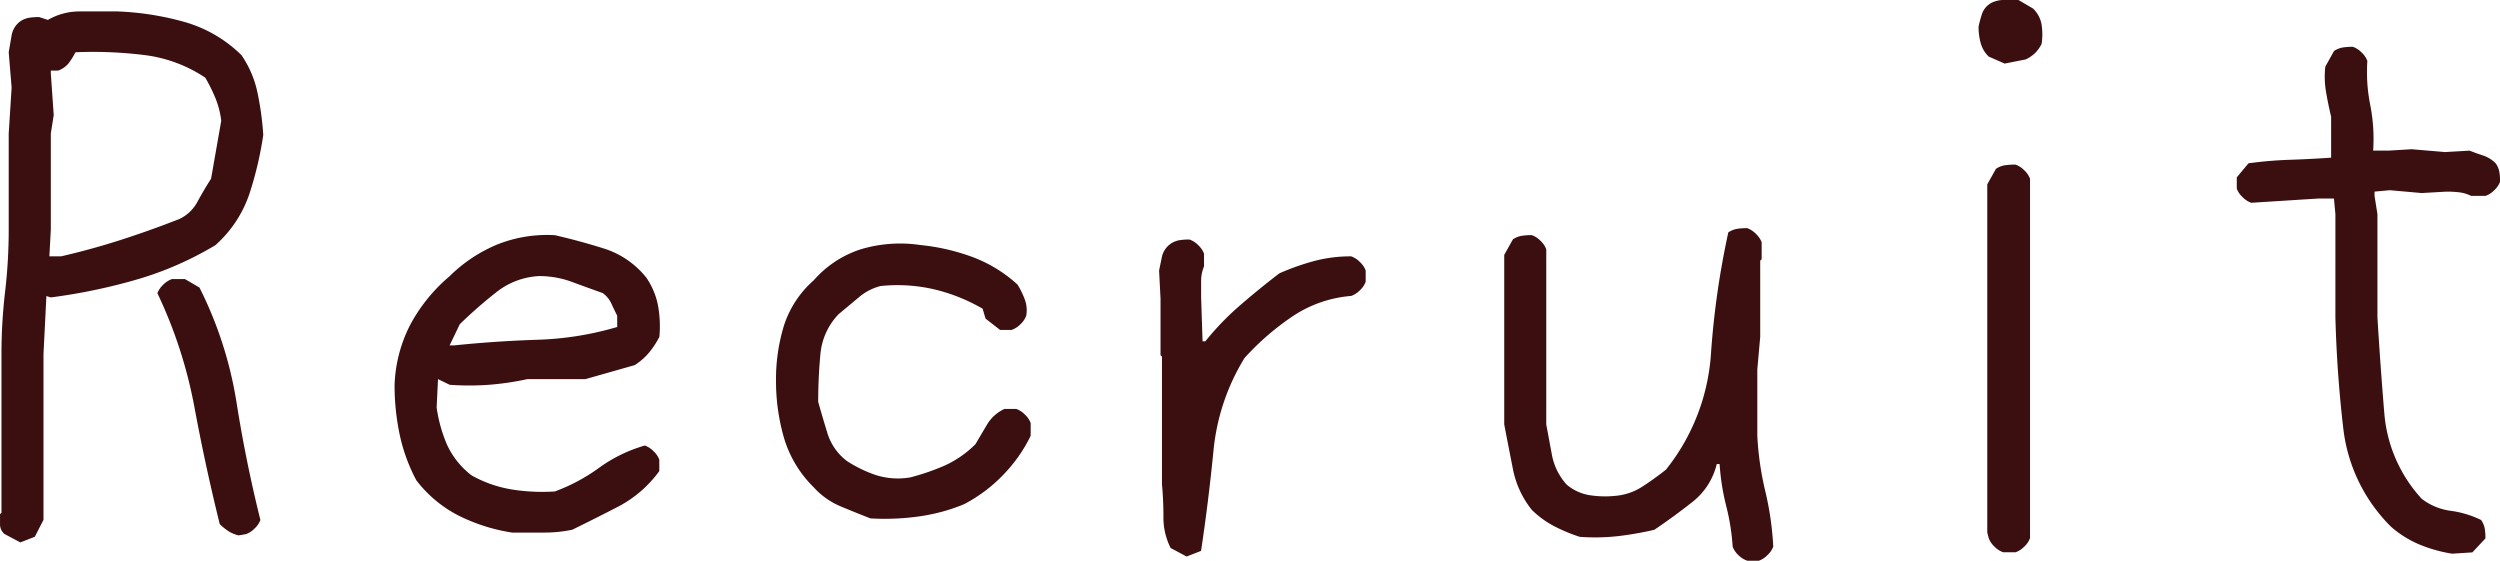 <svg xmlns="http://www.w3.org/2000/svg" width="107" height="24" viewBox="0 0 107 24">
  <path id="パス_3435" data-name="パス 3435" d="M-53.818-1.348l-.683-.363a.543.543,0,0,1-.186-.393v-.453l.062-.06v-6.8a22.928,22.928,0,0,1,.155-2.66,22.929,22.929,0,0,0,.155-2.66V-18.85l.124-1.965-.124-1.511.124-.725a.951.951,0,0,1,.372-.6.97.97,0,0,1,.372-.151,2.745,2.745,0,0,1,.435-.03l.373.121a2.717,2.717,0,0,1,1.4-.363h1.583a12.276,12.276,0,0,1,2.871.453A5.672,5.672,0,0,1-44.351-22.2a4.441,4.441,0,0,1,.683,1.6,12.783,12.783,0,0,1,.248,1.814,15.23,15.23,0,0,1-.59,2.509,5.126,5.126,0,0,1-1.459,2.207,14.266,14.266,0,0,1-3.4,1.481,24.624,24.624,0,0,1-3.647.756l-.186-.06-.124,2.479v7.1l-.372.725Zm9.343-.3a1.4,1.4,0,0,1-.435-.181,2.453,2.453,0,0,1-.372-.3q-.621-2.509-1.086-5.018a19.725,19.725,0,0,0-1.583-4.866.95.95,0,0,1,.248-.363.98.98,0,0,1,.373-.242h.559l.621.363a16.772,16.772,0,0,1,1.583,4.9q.4,2.539,1.024,5.048a.95.95,0,0,1-.248.363.98.98,0,0,1-.372.242Zm-2.607-13.511a1.685,1.685,0,0,0,.838-.756q.279-.514.59-1l.435-2.479a3.7,3.7,0,0,0-.248-.967,6.94,6.94,0,0,0-.435-.877,5.989,5.989,0,0,0-2.592-.967,17.82,17.82,0,0,0-2.964-.121,3.358,3.358,0,0,1-.279.453,1.015,1.015,0,0,1-.466.332h-.31v.121l.124,1.783-.124.786v4.111l-.062,1.149h.5q1.3-.3,2.545-.7T-47.082-15.162Zm14.31,13.39a7.774,7.774,0,0,1-2.235-.7A5.339,5.339,0,0,1-36.87-4.008a7.48,7.48,0,0,1-.714-1.965A10.2,10.2,0,0,1-37.8-8.089a6.084,6.084,0,0,1,.652-2.539,7.1,7.1,0,0,1,1.707-2.116,6.347,6.347,0,0,1,2.049-1.36,5.756,5.756,0,0,1,2.452-.393q1.055.242,2.111.574a3.76,3.76,0,0,1,1.8,1.239,3.131,3.131,0,0,1,.5,1.179,4.894,4.894,0,0,1,.062,1.36,3.721,3.721,0,0,1-.435.665,2.69,2.69,0,0,1-.621.544l-2.111.6H-32.12a12.023,12.023,0,0,1-1.645.242,11.631,11.631,0,0,1-1.676,0l-.5-.242L-36-7.122a6.3,6.3,0,0,0,.435,1.572,3.511,3.511,0,0,0,1.055,1.33,5.232,5.232,0,0,0,1.692.6,8.183,8.183,0,0,0,1.878.091,7.8,7.8,0,0,0,1.894-1.013,6.265,6.265,0,0,1,1.956-.952.98.98,0,0,1,.372.242.95.95,0,0,1,.248.363V-4.4A5.088,5.088,0,0,1-28.209-2.89q-.993.514-1.987,1a5.883,5.883,0,0,1-1.242.121Zm4.5-8.8v-.484q-.124-.242-.248-.514a1.141,1.141,0,0,0-.372-.453q-.683-.242-1.335-.484a3.984,3.984,0,0,0-1.4-.242,3.2,3.2,0,0,0-1.831.7,19.53,19.53,0,0,0-1.552,1.36l-.435.907h.186q1.738-.181,3.554-.242A13.466,13.466,0,0,0-28.271-10.568Zm10.833,8.191q-.621-.242-1.273-.514a3.223,3.223,0,0,1-1.149-.816,4.915,4.915,0,0,1-1.273-2.116,8.756,8.756,0,0,1-.341-2.448,7.837,7.837,0,0,1,.341-2.358,4.361,4.361,0,0,1,1.273-1.935,4.515,4.515,0,0,1,2.018-1.33,5.871,5.871,0,0,1,2.545-.181,9.012,9.012,0,0,1,2.235.514,5.944,5.944,0,0,1,1.925,1.179,3.624,3.624,0,0,1,.31.635,1.318,1.318,0,0,1,.062.7.95.95,0,0,1-.248.363.98.98,0,0,1-.372.242h-.5l-.621-.484-.124-.423a7.669,7.669,0,0,0-2.018-.816A6.958,6.958,0,0,0-17-12.321a2.292,2.292,0,0,0-.931.484l-.869.725a2.83,2.83,0,0,0-.776,1.723q-.093,1-.093,2.025.186.665.4,1.36a2.372,2.372,0,0,0,.838,1.179,5.579,5.579,0,0,0,1.211.589,3.136,3.136,0,0,0,1.49.106,9.85,9.85,0,0,0,1.49-.514,4.476,4.476,0,0,0,1.3-.907l.5-.846a1.694,1.694,0,0,1,.745-.665h.5a.98.98,0,0,1,.372.242.95.95,0,0,1,.248.363v.544a6.371,6.371,0,0,1-1.18,1.678,6.46,6.46,0,0,1-1.676,1.254,7.894,7.894,0,0,1-1.878.514A10.505,10.505,0,0,1-17.438-2.376ZM-3.9-.744l-.683-.363a2.868,2.868,0,0,1-.31-1.33q0-.725-.062-1.39V-9.3l-.062-.06v-2.418l-.062-1.209.124-.6a.935.935,0,0,1,.372-.544.97.97,0,0,1,.372-.151,2.745,2.745,0,0,1,.435-.03.98.98,0,0,1,.372.242.95.95,0,0,1,.248.363v.544a1.654,1.654,0,0,0-.124.635v.7l.062,1.874H-3.1A11.852,11.852,0,0,1-1.607-11.5Q-.8-12.2.07-12.865a10.543,10.543,0,0,1,1.443-.514,6.058,6.058,0,0,1,1.63-.212.98.98,0,0,1,.372.242.95.95,0,0,1,.248.363v.484a.95.95,0,0,1-.248.363.98.98,0,0,1-.372.242,5.258,5.258,0,0,0-2.468.846,11.153,11.153,0,0,0-2.1,1.814A9.275,9.275,0,0,0-2.755-5.233q-.217,2.191-.528,4.247Zm24,.181A.98.98,0,0,1,19.719-.8a.95.95,0,0,1-.248-.363,9.7,9.7,0,0,0-.279-1.753A9.752,9.752,0,0,1,18.912-4.7h-.124a2.919,2.919,0,0,1-1.055,1.632q-.807.635-1.614,1.179a13.91,13.91,0,0,1-1.552.272,8.871,8.871,0,0,1-1.645.03,7.258,7.258,0,0,1-1.086-.453,4,4,0,0,1-.962-.7,4.013,4.013,0,0,1-.807-1.738Q9.879-5.429,9.693-6.4v-7.254l.372-.665a.97.97,0,0,1,.372-.151,2.745,2.745,0,0,1,.435-.03.98.98,0,0,1,.372.242.95.95,0,0,1,.248.363v7.5l.248,1.33a2.615,2.615,0,0,0,.621,1.239,2.015,2.015,0,0,0,.962.453,4.312,4.312,0,0,0,1.149.03,2.494,2.494,0,0,0,1.133-.393q.512-.332,1.009-.725a8.885,8.885,0,0,0,1.925-4.927,35.806,35.806,0,0,1,.745-5.229.97.97,0,0,1,.372-.151,2.745,2.745,0,0,1,.435-.03.98.98,0,0,1,.372.242.95.95,0,0,1,.248.363v.725l-.062.06v3.264l-.124,1.39v2.841a13,13,0,0,0,.341,2.373,13,13,0,0,1,.341,2.373.95.95,0,0,1-.248.363.98.98,0,0,1-.372.242ZM31.049-.925a.98.98,0,0,1-.372-.242.95.95,0,0,1-.248-.363l-.062-.242v-14.9l.372-.665a.97.97,0,0,1,.372-.151,2.984,2.984,0,0,1,.466-.03.98.98,0,0,1,.372.242.95.95,0,0,1,.248.363V-1.53a.95.95,0,0,1-.248.363.98.98,0,0,1-.372.242Zm.062-20.917-.683-.3a1.264,1.264,0,0,1-.341-.574,2.566,2.566,0,0,1-.093-.7,4.678,4.678,0,0,1,.155-.574.852.852,0,0,1,.4-.453,1.19,1.19,0,0,1,.528-.121H31.7l.621.363a1.221,1.221,0,0,1,.372.7,2.7,2.7,0,0,1,0,.816,1.5,1.5,0,0,1-.279.393,1.539,1.539,0,0,1-.4.272ZM50.264-.865a6.187,6.187,0,0,1-1.4-.393,4.479,4.479,0,0,1-1.211-.756A7.053,7.053,0,0,1,45.608-6.2q-.279-2.373-.341-4.791V-15.4l-.062-.665h-.683l-2.856.181a.98.98,0,0,1-.372-.242.95.95,0,0,1-.248-.363v-.484l.5-.6a16.966,16.966,0,0,1,1.769-.151q.9-.03,1.769-.091v-1.753q-.124-.514-.217-1.058a3.839,3.839,0,0,1-.031-1.088l.372-.665a.97.97,0,0,1,.372-.151,2.745,2.745,0,0,1,.435-.03.98.98,0,0,1,.372.242.95.95,0,0,1,.248.363,7.178,7.178,0,0,0,.124,1.889,7.524,7.524,0,0,1,.124,1.95h.652l.993-.06,1.428.121,1.055-.06q.31.121.59.212a1.362,1.362,0,0,1,.528.332.918.918,0,0,1,.155.363,2.537,2.537,0,0,1,.031.423.95.95,0,0,1-.248.363.98.98,0,0,1-.372.242h-.621a1.563,1.563,0,0,0-.5-.151,4.659,4.659,0,0,0-.559-.03l-1.055.06-1.366-.121-.652.06v.181l.124.786v4.413q.124,2.055.295,4.111a6.14,6.14,0,0,0,1.6,3.657,2.59,2.59,0,0,0,1.242.514,4.232,4.232,0,0,1,1.3.393.918.918,0,0,1,.155.363,2.537,2.537,0,0,1,.031.423l-.559.6Z" transform="translate(54.688 24.563)" fill="#3b0f0f"/>
</svg>

